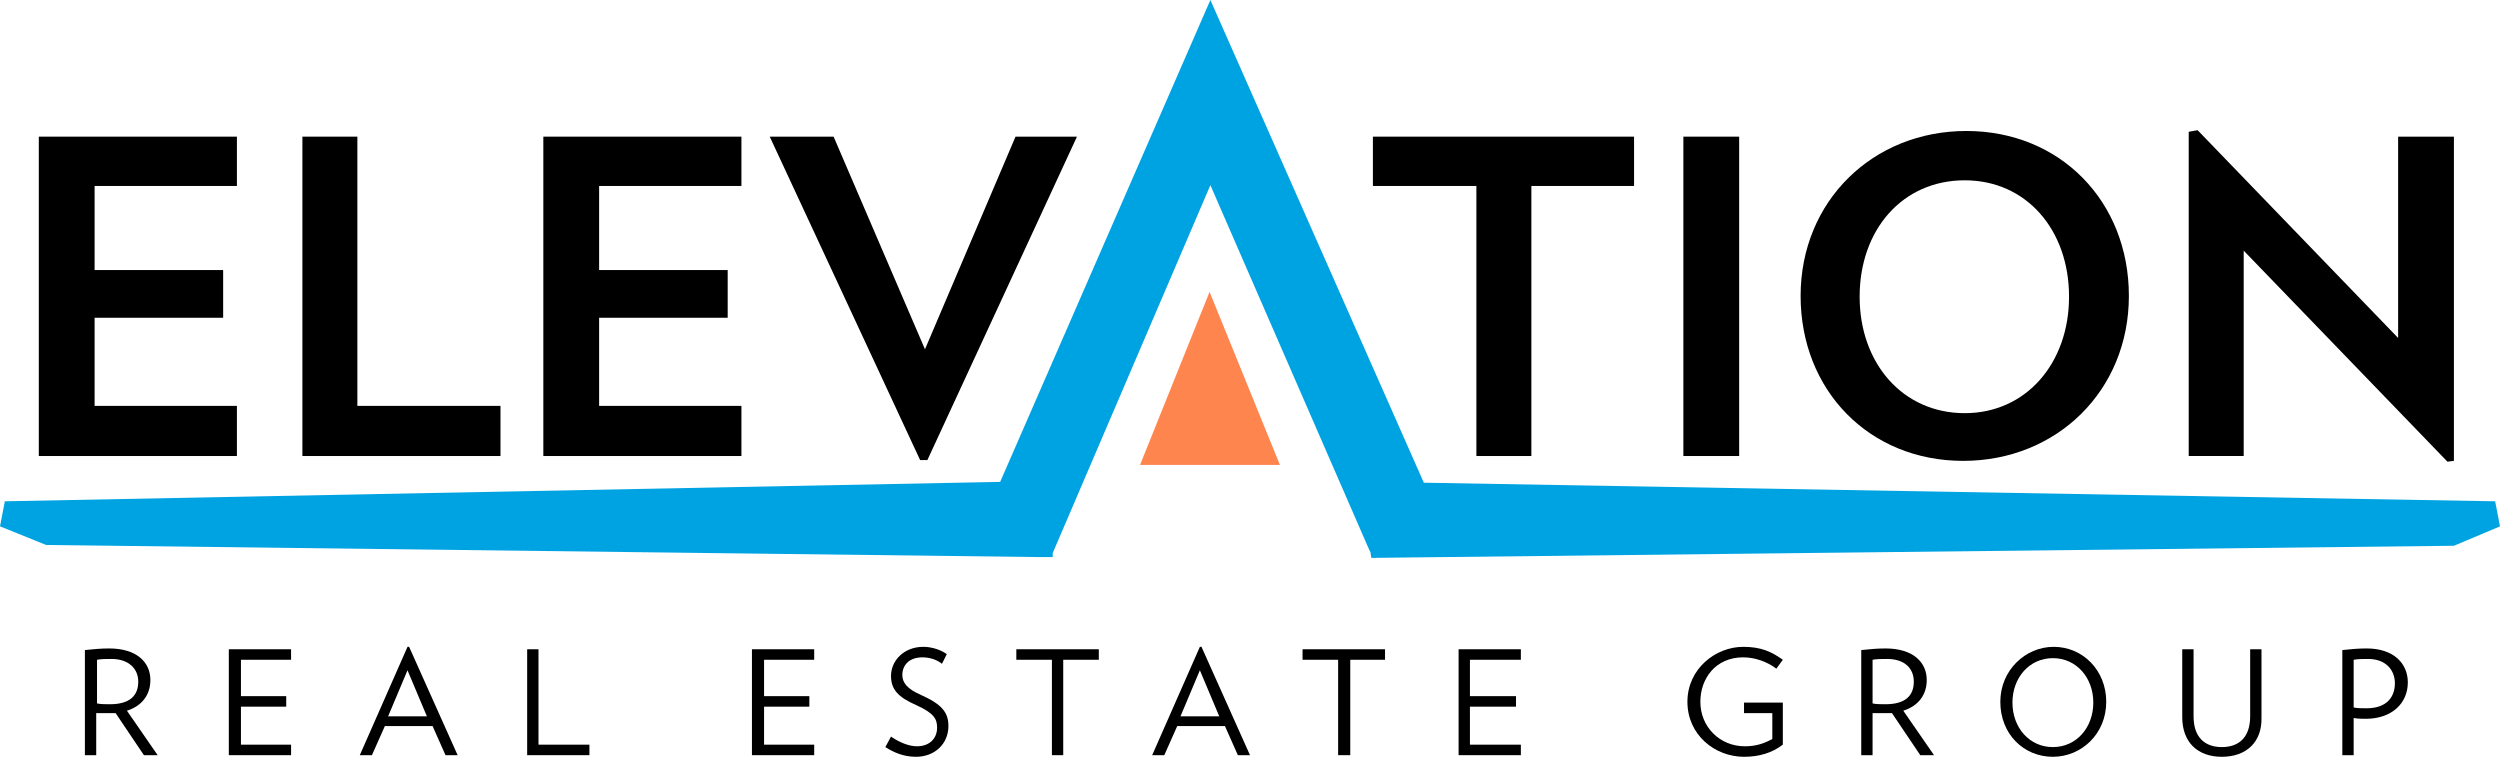 <svg xmlns="http://www.w3.org/2000/svg" xmlns:xlink="http://www.w3.org/1999/xlink" id="Layer_1" x="0px" y="0px" viewBox="0 0 309.2 93.6" style="enable-background:new 0 0 309.2 93.6;" xml:space="preserve"><style type="text/css">	.st0{fill:#FF854F;}	.st1{fill:#00A3E2;}</style><polygon points="4.8,56.4 4.8,16.9 29.3,16.9 29.3,23 11.7,23 11.7,33.4 27.6,33.4 27.6,39.3 11.7,39.3 11.7,50.2 29.3,50.2  29.3,56.4 "></polygon><polygon points="37.4,56.4 37.4,16.9 44.2,16.9 44.2,50.2 61.9,50.2 61.9,56.4 "></polygon><polygon points="67.2,56.4 67.2,16.9 91.7,16.9 91.7,23 74.1,23 74.1,33.4 90,33.4 90,39.3 74.1,39.3 74.1,50.2 91.7,50.2  91.7,56.4 "></polygon><polygon points="114.7,56.9 113.8,56.9 95.2,16.9 103.1,16.9 114.4,43.2 125.6,16.9 133.2,16.9 "></polygon><polygon points="189.4,23 189.4,56.4 182.6,56.4 182.6,23 169.8,23 169.8,16.9 202.1,16.9 202.1,23 "></polygon><rect x="208.2" y="16.9" width="6.9" height="39.5"></rect><g>	<path d="M243,22.3c-7.7,0-13,6.1-13,14.4c0,8.2,5.3,14.4,13,14.4c7.6,0,12.9-6.2,12.9-14.4C255.9,28.4,250.6,22.3,243,22.3   M242.8,57c-11.6,0-20.1-8.7-20.1-20.4c0-11.7,8.9-20.4,20.5-20.4c11.6,0,20.1,8.7,20.1,20.4C263.3,48.3,254.4,57,242.8,57"></path></g><polygon points="302.7,57.1 277.5,31 277.5,56.4 270.7,56.4 270.7,16.3 271.8,16.1 296.6,41.8 296.6,16.9 303.5,16.9 303.5,57 "></polygon><polygon class="st0" points="149.6,36.1 141,57.5 158.3,57.5 "></polygon><g>	<path d="M13.8,81.5c-0.6,0-1.3,0-1.8,0.1V87c0.4,0.1,1.1,0.1,1.6,0.1c2.5,0,3.5-1.1,3.5-2.8C17.1,82.7,15.9,81.5,13.8,81.5   M17.8,93.4l-3.5-5.2c-0.3,0-0.6,0-0.9,0c-0.4,0-1.1,0-1.5,0v5.2h-1.4v-13c1-0.1,1.9-0.2,3-0.2c3.4,0,5.1,1.7,5.1,3.9  c0,1.8-1,3.2-2.9,3.8l3.8,5.5H17.8z"></path></g><polygon points="28.3,80.3 28.3,93.4 36,93.4 36,92.1 29.8,92.1 29.8,87.4 35.4,87.4 35.4,86.1 29.8,86.1 29.8,81.6 36,81.6  36,80.3 "></polygon><path d="M50.4,82.9l2.4,5.7H48L50.4,82.9z M50.4,80l-5.9,13.4h1.5l1.6-3.6h5.9l1.6,3.6h1.5L50.6,80H50.4z"></path><polygon points="65.2,80.3 65.2,93.4 72.9,93.4 72.9,92.1 66.6,92.1 66.6,80.3 "></polygon><polygon points="93,80.3 93,93.4 100.7,93.4 100.7,92.1 94.5,92.1 94.5,87.4 100.1,87.4 100.1,86.1 94.5,86.1 94.5,81.6 100.7,81.6  100.7,80.3 "></polygon><g>	<path d="M113.3,93.6c-1.5,0-2.7-0.5-3.8-1.2l0.7-1.3c1,0.7,2.2,1.2,3.2,1.2c1.7,0,2.5-1.1,2.5-2.3c0-1.1-0.4-1.8-2.6-2.8  c-2.3-1-3.1-2-3.1-3.6c0-1.9,1.6-3.6,4-3.6c1.1,0,2.2,0.4,2.9,0.9l-0.6,1.2c-0.6-0.5-1.5-0.8-2.4-0.8c-1.7,0-2.5,1-2.5,2.2  c0,0.9,0.6,1.7,2.2,2.4c2.7,1.2,3.5,2.2,3.5,3.9C117.3,92,115.6,93.6,113.3,93.6"></path></g><polygon points="125.7,80.3 125.7,81.6 130.1,81.6 130.1,93.4 131.5,93.4 131.5,81.6 135.9,81.6 135.9,80.3 "></polygon><path d="M148.4,82.9l2.4,5.7H146L148.4,82.9z M148.4,80l-5.9,13.4h1.5l1.6-3.6h5.9l1.6,3.6h1.5L148.6,80H148.4z"></path><polygon points="161.1,80.3 161.1,81.6 165.5,81.6 165.5,93.4 167,93.4 167,81.6 171.3,81.6 171.3,80.3 "></polygon><polygon points="180.4,80.3 180.4,93.4 188.1,93.4 188.1,92.1 181.8,92.1 181.8,87.4 187.5,87.4 187.5,86.1 181.8,86.1 181.8,81.6  188.1,81.6 188.1,80.3 "></polygon><g>	<path d="M220.5,86.9v5.2c-1.3,1-2.9,1.5-4.8,1.5c-3.6,0-7-2.7-7-6.8c0-4.1,3.5-6.8,6.9-6.8c2.2,0,3.5,0.6,4.9,1.6l-0.8,1.1  c-1.2-0.9-2.7-1.4-4.1-1.4c-3.4,0-5.3,2.6-5.3,5.5c0,3.1,2.4,5.5,5.5,5.5c1.3,0,2.3-0.3,3.4-0.9v-3.2h-3.5v-1.3H220.5z"></path>	<path d="M233.4,81.5c-0.6,0-1.3,0-1.8,0.1V87c0.4,0.1,1.1,0.1,1.6,0.1c2.5,0,3.5-1.1,3.5-2.8C236.7,82.7,235.6,81.5,233.4,81.5   M237.5,93.4l-3.5-5.2c-0.3,0-0.6,0-0.9,0c-0.4,0-1.1,0-1.5,0v5.2h-1.4v-13c1-0.1,1.9-0.2,3-0.2c3.4,0,5.1,1.7,5.1,3.9  c0,1.8-1,3.2-2.9,3.8l3.8,5.5H237.5z"></path>	<path d="M253.9,81.4c-2.9,0-5,2.4-5,5.5c0,3.1,2.1,5.5,5,5.5c2.9,0,5-2.4,5-5.5C258.9,83.8,256.8,81.4,253.9,81.4 M253.9,93.6  c-3.6,0-6.5-2.8-6.5-6.8c0-3.9,3.1-6.8,6.6-6.8c3.6,0,6.5,2.9,6.5,6.8C260.5,90.8,257.4,93.6,253.9,93.6"></path>	<path d="M274.8,93.6c-3,0-4.9-1.8-4.9-4.9v-8.4h1.4v8.3c0,2.6,1.4,3.8,3.5,3.8c2,0,3.5-1.1,3.5-3.8v-8.3h1.4v8.4  C279.8,91.8,277.8,93.6,274.8,93.6"></path>	<path d="M292.9,81.5c-0.6,0-1.3,0-1.8,0.1v5.9c0.4,0.1,1.1,0.1,1.6,0.1c2.5,0,3.5-1.4,3.5-3.1C296.2,82.9,295.1,81.5,292.9,81.5   M292.6,88.9c-0.4,0-1,0-1.5-0.1v4.6h-1.4v-13c1-0.1,1.9-0.2,3-0.2c3.4,0,5.1,1.9,5.1,4.2C297.8,87,295.8,88.9,292.6,88.9"></path></g><polygon class="st1" points="308.6,62 176.1,59.7 149.7,0 123.7,59.6 0.6,62 0,65.1 5.7,67.4 128.6,68.9 130.2,68.9 130.2,68.4  149.7,22.9 169.3,67.9 169.5,68.3 169.6,69 303.5,67.5 309.2,65.1 "></polygon></svg>